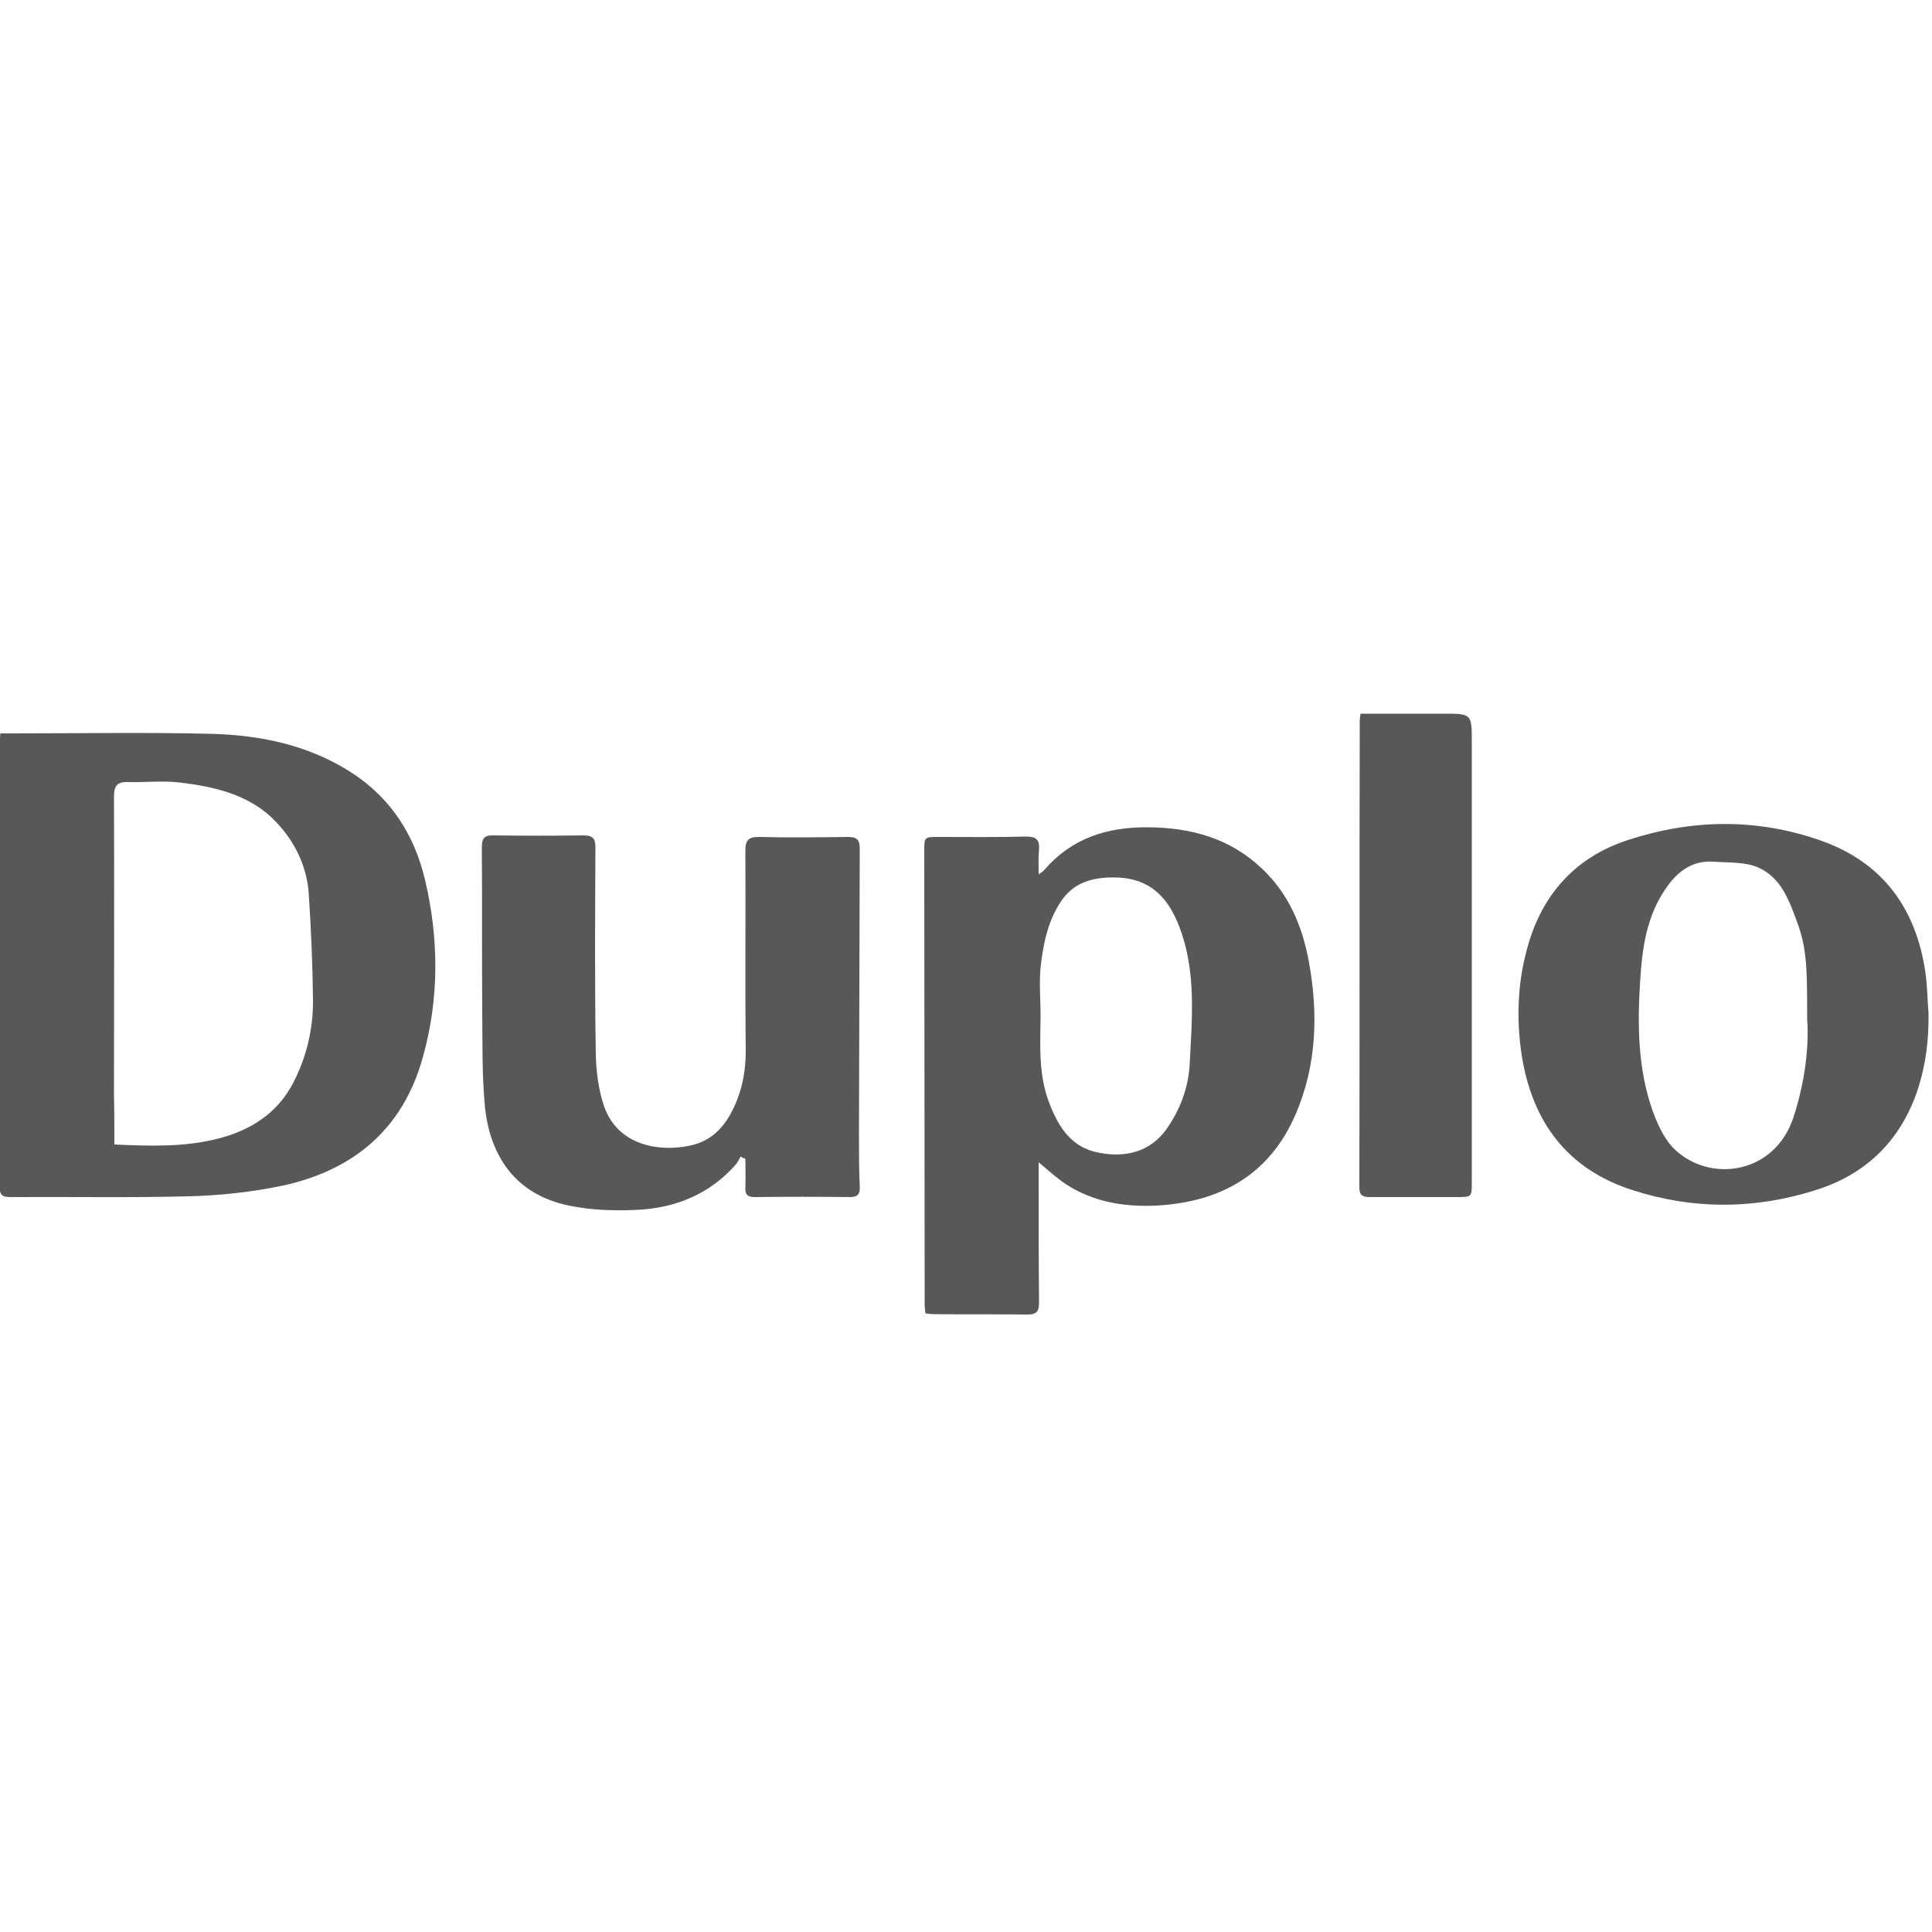 <svg xmlns="http://www.w3.org/2000/svg" xmlns:xlink="http://www.w3.org/1999/xlink" id="Layer_1" x="0px" y="0px" viewBox="0 0 500 500" style="enable-background:new 0 0 500 500;" xml:space="preserve"><style type="text/css">	.st0{fill:#585858;}</style><g id="c0sDct_00000021811095037849177320000018119439967444761494_">	<g>		<path class="st0" d="M0.1,189.8c1.3,0,2.3,0,3.3,0c17,0,33.9-0.3,50.9,0.1c13,0.3,25.7,2.9,36.9,10.2   c10.1,6.6,16.1,16.2,18.8,27.6c3.6,15.3,3.7,30.8-0.6,46c-5.1,18.4-17.8,29.1-36.1,33.1c-8,1.7-16.3,2.6-24.4,2.8   c-15.3,0.4-30.7,0.1-46,0.2c-1.9,0-3-0.2-3-2.6c0.1-38.4,0-76.9,0.1-115.3C-0.1,191.4,0,190.8,0.1,189.8z M29.6,296.2   c9.3,0.4,18.1,0.7,26.7-1.5c8.4-2.1,15.4-6.5,19.5-14.3c3.5-6.7,5.3-14.1,5.2-21.8c-0.1-9.1-0.5-18.3-1.1-27.4   c-0.5-6.9-3.5-13.2-8.2-18.2c-6.7-7.3-16-9.4-25.3-10.5c-4.3-0.5-8.8,0-13.2-0.1c-2.6-0.1-3.7,0.7-3.7,3.6c0.1,25.9,0,51.7,0,77.6   C29.6,287.7,29.6,291.8,29.6,296.2z"></path>		<path class="st0" d="M268.8,226.3c0.8-0.6,1.2-0.8,1.5-1.2c7.1-8.2,16.2-11.1,26.9-11c11.2,0.1,21.2,2.9,29.4,10.7   c6.9,6.5,10.4,14.8,12.1,23.9c2.5,13.5,2.1,26.9-3.4,39.7c-6.8,15.7-19.5,22.7-36,23.6c-8.3,0.4-16.3-0.9-23.4-5.5   c-2.4-1.6-4.6-3.6-7.1-5.7c0,1.4,0,2.6,0,3.8c0,10.8,0,21.7,0.1,32.5c0,2.1-0.5,3.1-2.9,3.1c-8.1-0.1-16.3,0-24.4-0.1   c-0.7,0-1.3-0.1-2.1-0.2c-0.1-0.8-0.2-1.6-0.2-2.3c0-39.1-0.1-78.2-0.1-117.3c0-3.7,0-3.7,3.7-3.7c7.6,0,15.1,0.1,22.7-0.1   c2.5,0,3.5,0.8,3.3,3.3C268.7,221.9,268.8,223.9,268.8,226.3z M269.3,263c-0.1,7.8-0.6,15.6,2.5,23.1c2.4,6,5.7,10.9,12.5,12.2   c7,1.4,13.4-0.2,17.6-6.1c3.5-5,5.7-10.7,6-17c0.6-11.8,1.7-23.7-2.6-35.1c-2.6-7-7-12.7-16.2-13c-5.7-0.2-11,1-14.4,6   c-3.2,4.7-4.5,10.1-5.2,15.6C268.8,253.4,269.3,258.3,269.3,263z"></path>		<path class="st0" d="M191.7,299.3c-0.4,0.7-0.8,1.5-1.3,2.1c-6.7,7.6-15.5,11.2-25.3,11.7c-6,0.3-12.1,0.1-17.9-1.1   c-13.9-2.9-20.4-12.9-21.7-25.6c-0.8-8.3-0.6-16.6-0.7-24.9c-0.1-14.1,0-28.2-0.1-42.2c0-2.3,0.6-3.2,3-3.1   c7.8,0.1,15.5,0.1,23.3,0c2.4,0,3.1,0.8,3.1,3.1c-0.1,17.9-0.2,35.8,0.1,53.7c0.1,4.4,0.7,9,2.1,13.2c3.5,10.2,14.1,12,22.2,10.3   c6.3-1.3,9.7-5.7,12-11.2c1.8-4.3,2.5-8.7,2.5-13.4c-0.2-17.2,0-34.5-0.1-51.7c0-2.7,0.7-3.6,3.5-3.6c7.7,0.2,15.3,0.1,23,0   c2.3,0,3.1,0.6,3.1,3.1c-0.1,24.6-0.1,49.2-0.2,73.8c0,4.5,0,9,0.2,13.5c0.1,1.9-0.4,2.8-2.5,2.8c-8.2-0.1-16.5-0.1-24.7,0   c-2,0-2.5-0.8-2.4-2.6c0.1-2.4,0-4.9,0-7.3C192.3,299.7,192,299.5,191.7,299.3z"></path>		<path class="st0" d="M499.1,262.2c0.1,6.9-0.7,13.5-2.9,20.1c-4.4,12.9-13.2,21.5-26,25.6c-15.8,5.1-31.9,5.2-47.7,0.1   c-16.9-5.4-26-17.7-28.7-35c-1.5-10-1-19.9,2-29.5c4-12.9,12.6-21.9,25.5-26.1c16.5-5.4,33.3-5.7,49.8,0.1   c16.1,5.6,24.8,17.6,27.2,34.2C498.8,255.2,498.8,258.7,499.1,262.2z M467.7,263.9c-0.1-9.8,0.3-17.2-2.3-24.4   c-2.2-6-4.2-12.3-10.4-15c-3.4-1.5-7.6-1.2-11.5-1.5c-5.8-0.4-9.7,2.8-12.7,7.4c-4.1,6.1-5.5,13.2-6.1,20.3   c-0.9,11.8-1.2,23.8,2.5,35.3c1.4,4.3,3.5,9.2,6.8,12c9.3,8.1,25.3,5.6,30.1-8.7C467.1,280.2,468.2,271,467.7,263.9z"></path>		<path class="st0" d="M352.1,184.7c7.3,0,14.4,0,21.4,0c7.4,0,7.4,0,7.4,7.4c0,37.9,0,75.9,0,113.8c0,3.9,0,3.9-3.9,3.9   c-7.5,0-14.9,0-22.4,0c-1.9,0-2.8-0.4-2.8-2.5c0.1-40.2,0-80.5,0.1-120.7C351.9,186.1,352,185.6,352.1,184.7z"></path>	</g></g></svg>